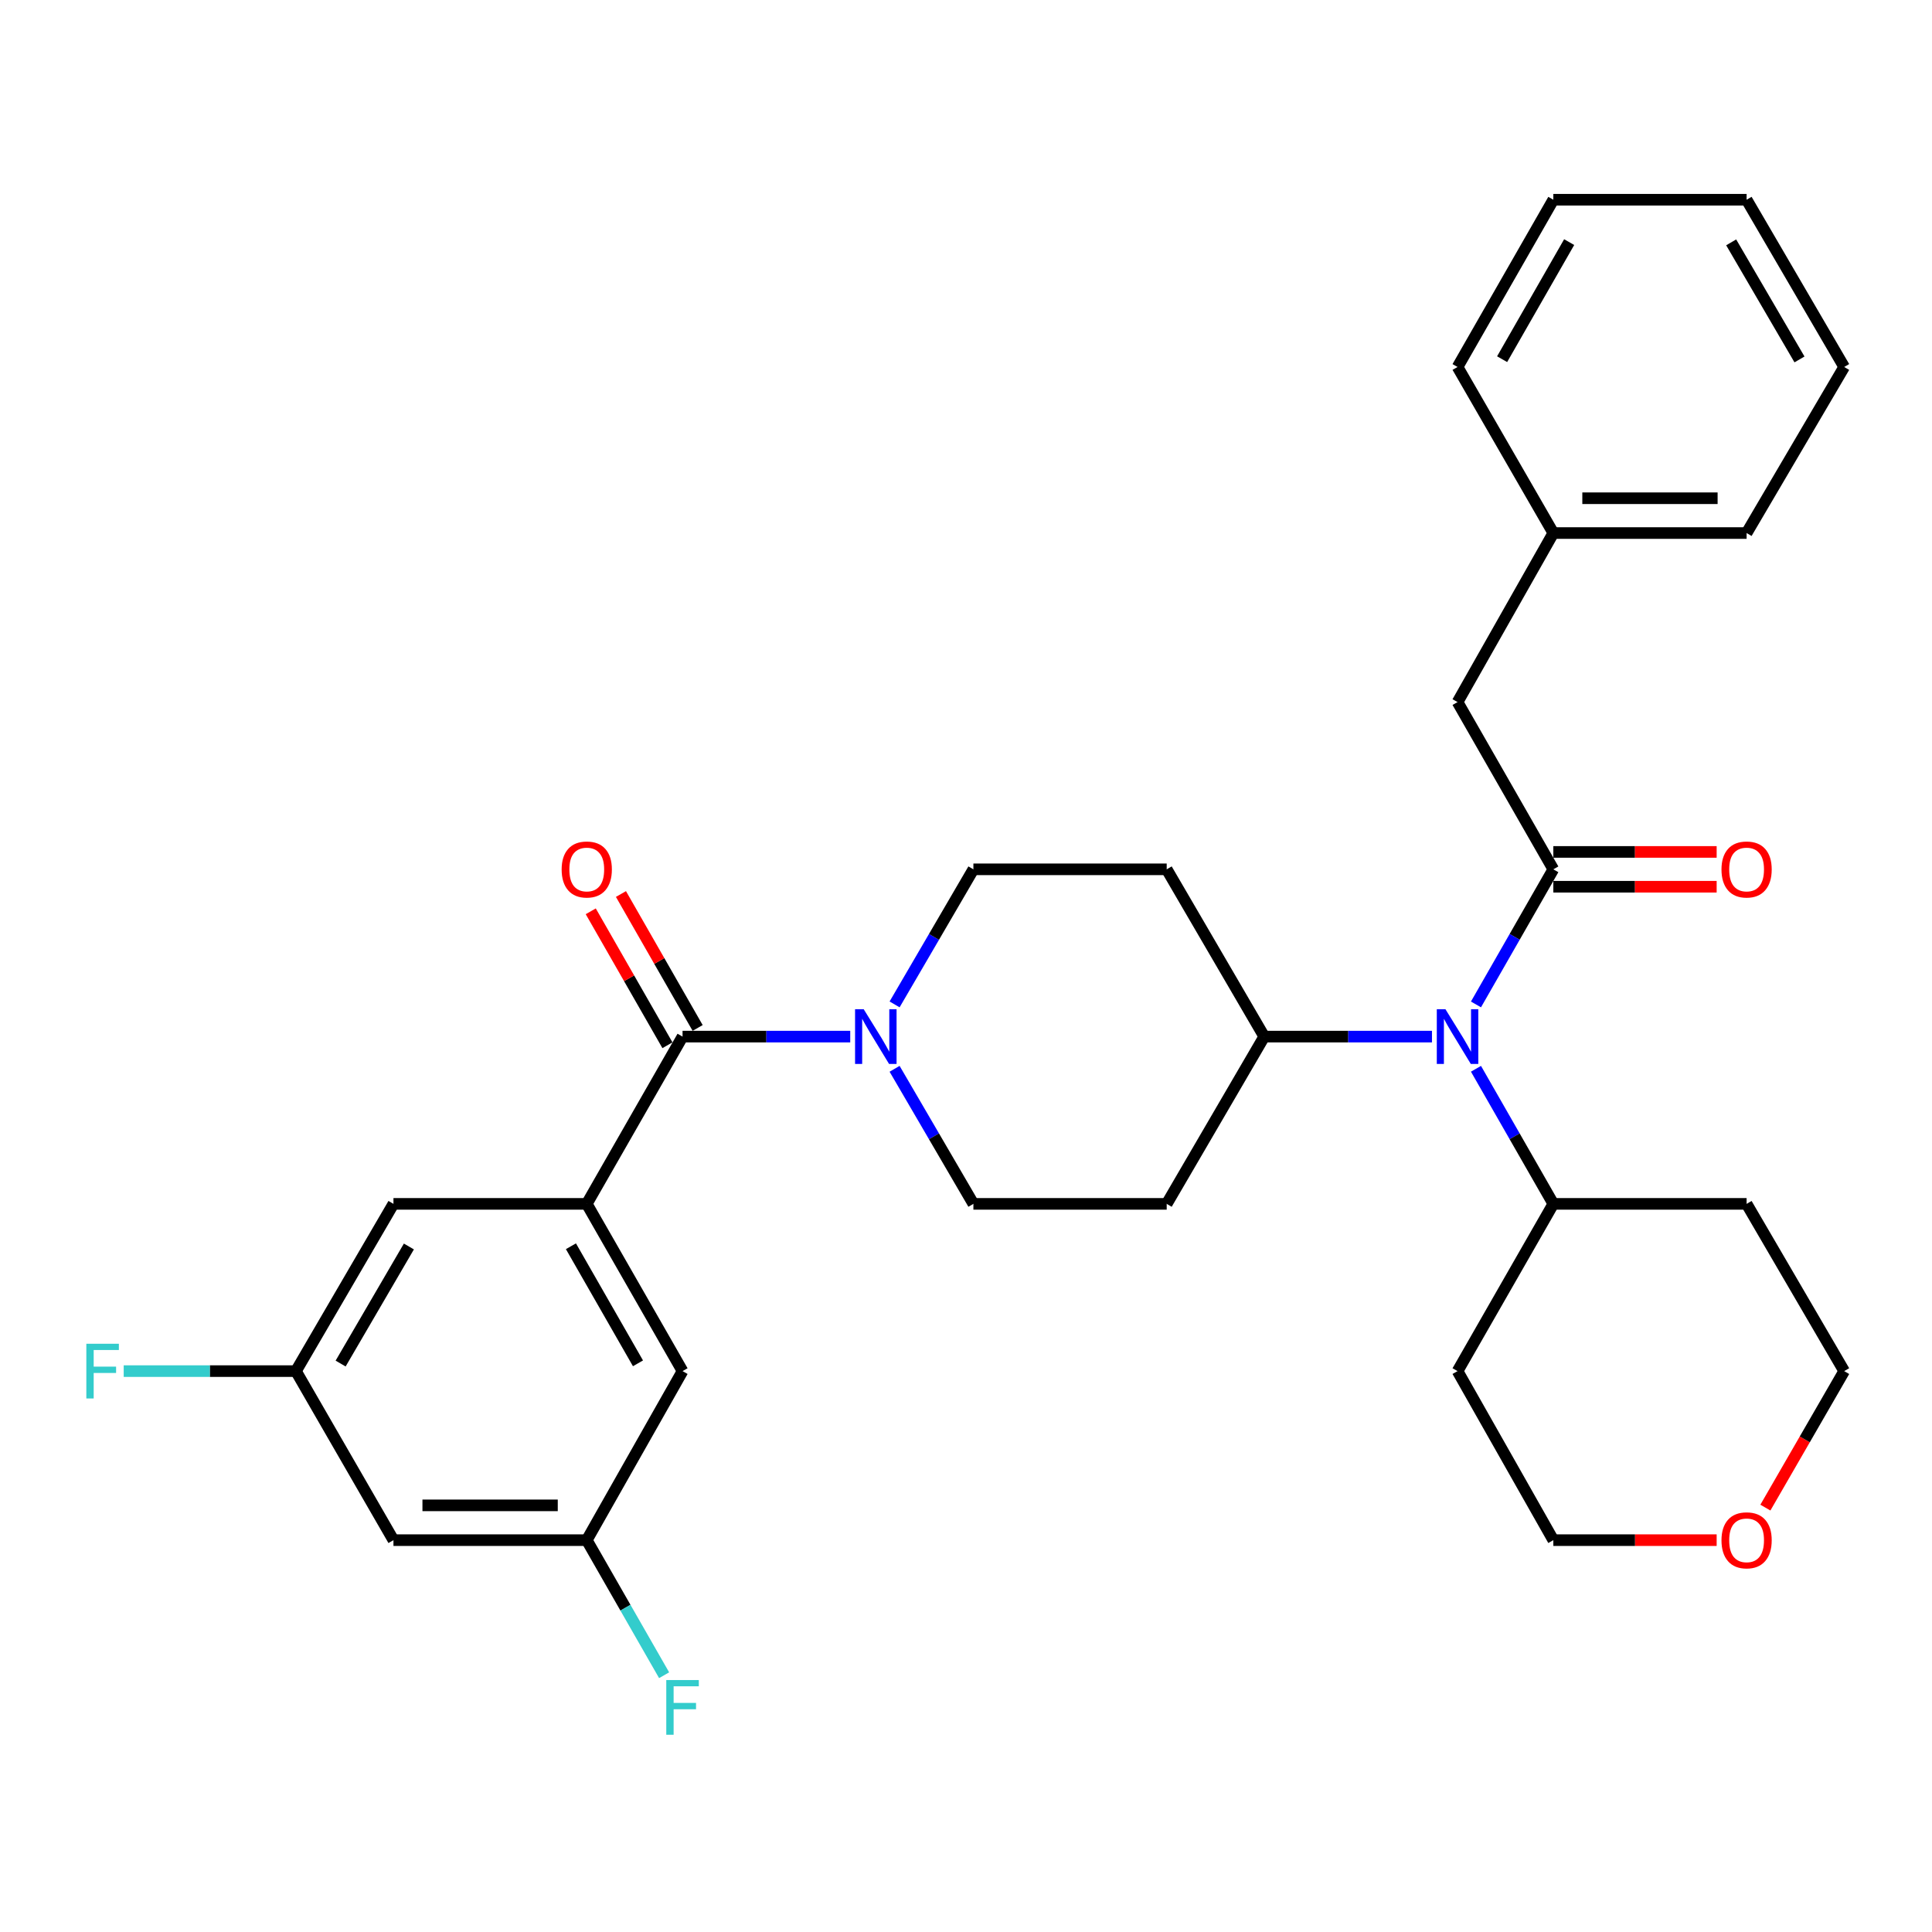 <?xml version='1.0' encoding='iso-8859-1'?>
<svg version='1.1' baseProfile='full'
              xmlns='http://www.w3.org/2000/svg'
                      xmlns:rdkit='http://www.rdkit.org/xml'
                      xmlns:xlink='http://www.w3.org/1999/xlink'
                  xml:space='preserve'
width='1000px' height='1000px' viewBox='0 0 1000 1000'>
<!-- END OF HEADER -->
<rect style='opacity:1.0;fill:#FFFFFF;stroke:none' width='1000' height='1000' x='0' y='0'> </rect>
<path class='bond-3' d='M 804.002,449.961 L 783.982,484.927' style='fill:none;fill-rule:evenodd;stroke:#000000;stroke-width:6px;stroke-linecap:butt;stroke-linejoin:miter;stroke-opacity:1' />
<path class='bond-3' d='M 783.982,484.927 L 763.961,519.892' style='fill:none;fill-rule:evenodd;stroke:#0000FF;stroke-width:6px;stroke-linecap:butt;stroke-linejoin:miter;stroke-opacity:1' />
<path class='bond-5' d='M 804.002,449.961 L 754.425,363.396' style='fill:none;fill-rule:evenodd;stroke:#000000;stroke-width:6px;stroke-linecap:butt;stroke-linejoin:miter;stroke-opacity:1' />
<path class='bond-8' d='M 804.002,458.968 L 846.27,458.968' style='fill:none;fill-rule:evenodd;stroke:#000000;stroke-width:6px;stroke-linecap:butt;stroke-linejoin:miter;stroke-opacity:1' />
<path class='bond-8' d='M 846.27,458.968 L 888.537,458.968' style='fill:none;fill-rule:evenodd;stroke:#FF0000;stroke-width:6px;stroke-linecap:butt;stroke-linejoin:miter;stroke-opacity:1' />
<path class='bond-8' d='M 804.002,440.955 L 846.27,440.955' style='fill:none;fill-rule:evenodd;stroke:#000000;stroke-width:6px;stroke-linecap:butt;stroke-linejoin:miter;stroke-opacity:1' />
<path class='bond-8' d='M 846.27,440.955 L 888.537,440.955' style='fill:none;fill-rule:evenodd;stroke:#FF0000;stroke-width:6px;stroke-linecap:butt;stroke-linejoin:miter;stroke-opacity:1' />
<path class='bond-0' d='M 353.284,536.546 L 396.681,536.546' style='fill:none;fill-rule:evenodd;stroke:#000000;stroke-width:6px;stroke-linecap:butt;stroke-linejoin:miter;stroke-opacity:1' />
<path class='bond-0' d='M 396.681,536.546 L 440.078,536.546' style='fill:none;fill-rule:evenodd;stroke:#0000FF;stroke-width:6px;stroke-linecap:butt;stroke-linejoin:miter;stroke-opacity:1' />
<path class='bond-1' d='M 353.284,536.546 L 303.707,623.121' style='fill:none;fill-rule:evenodd;stroke:#000000;stroke-width:6px;stroke-linecap:butt;stroke-linejoin:miter;stroke-opacity:1' />
<path class='bond-13' d='M 361.1,532.071 L 341.251,497.406' style='fill:none;fill-rule:evenodd;stroke:#000000;stroke-width:6px;stroke-linecap:butt;stroke-linejoin:miter;stroke-opacity:1' />
<path class='bond-13' d='M 341.251,497.406 L 321.402,462.74' style='fill:none;fill-rule:evenodd;stroke:#FF0000;stroke-width:6px;stroke-linecap:butt;stroke-linejoin:miter;stroke-opacity:1' />
<path class='bond-13' d='M 345.468,541.022 L 325.619,506.356' style='fill:none;fill-rule:evenodd;stroke:#000000;stroke-width:6px;stroke-linecap:butt;stroke-linejoin:miter;stroke-opacity:1' />
<path class='bond-13' d='M 325.619,506.356 L 305.77,471.691' style='fill:none;fill-rule:evenodd;stroke:#FF0000;stroke-width:6px;stroke-linecap:butt;stroke-linejoin:miter;stroke-opacity:1' />
<path class='bond-6' d='M 303.707,623.121 L 353.284,709.686' style='fill:none;fill-rule:evenodd;stroke:#000000;stroke-width:6px;stroke-linecap:butt;stroke-linejoin:miter;stroke-opacity:1' />
<path class='bond-6' d='M 295.512,645.059 L 330.216,705.654' style='fill:none;fill-rule:evenodd;stroke:#000000;stroke-width:6px;stroke-linecap:butt;stroke-linejoin:miter;stroke-opacity:1' />
<path class='bond-7' d='M 303.707,623.121 L 203.652,623.121' style='fill:none;fill-rule:evenodd;stroke:#000000;stroke-width:6px;stroke-linecap:butt;stroke-linejoin:miter;stroke-opacity:1' />
<path class='bond-2' d='M 463.042,553.212 L 483.434,588.167' style='fill:none;fill-rule:evenodd;stroke:#0000FF;stroke-width:6px;stroke-linecap:butt;stroke-linejoin:miter;stroke-opacity:1' />
<path class='bond-2' d='M 483.434,588.167 L 503.827,623.121' style='fill:none;fill-rule:evenodd;stroke:#000000;stroke-width:6px;stroke-linecap:butt;stroke-linejoin:miter;stroke-opacity:1' />
<path class='bond-32' d='M 463.041,519.88 L 483.434,484.921' style='fill:none;fill-rule:evenodd;stroke:#0000FF;stroke-width:6px;stroke-linecap:butt;stroke-linejoin:miter;stroke-opacity:1' />
<path class='bond-32' d='M 483.434,484.921 L 503.827,449.961' style='fill:none;fill-rule:evenodd;stroke:#000000;stroke-width:6px;stroke-linecap:butt;stroke-linejoin:miter;stroke-opacity:1' />
<path class='bond-4' d='M 741.184,536.546 L 697.777,536.546' style='fill:none;fill-rule:evenodd;stroke:#0000FF;stroke-width:6px;stroke-linecap:butt;stroke-linejoin:miter;stroke-opacity:1' />
<path class='bond-4' d='M 697.777,536.546 L 654.37,536.546' style='fill:none;fill-rule:evenodd;stroke:#000000;stroke-width:6px;stroke-linecap:butt;stroke-linejoin:miter;stroke-opacity:1' />
<path class='bond-17' d='M 763.962,553.2 L 783.982,588.161' style='fill:none;fill-rule:evenodd;stroke:#0000FF;stroke-width:6px;stroke-linecap:butt;stroke-linejoin:miter;stroke-opacity:1' />
<path class='bond-17' d='M 783.982,588.161 L 804.002,623.121' style='fill:none;fill-rule:evenodd;stroke:#000000;stroke-width:6px;stroke-linecap:butt;stroke-linejoin:miter;stroke-opacity:1' />
<path class='bond-9' d='M 654.37,536.546 L 603.882,449.961' style='fill:none;fill-rule:evenodd;stroke:#000000;stroke-width:6px;stroke-linecap:butt;stroke-linejoin:miter;stroke-opacity:1' />
<path class='bond-10' d='M 654.37,536.546 L 603.882,623.121' style='fill:none;fill-rule:evenodd;stroke:#000000;stroke-width:6px;stroke-linecap:butt;stroke-linejoin:miter;stroke-opacity:1' />
<path class='bond-21' d='M 754.425,363.396 L 804.002,275.901' style='fill:none;fill-rule:evenodd;stroke:#000000;stroke-width:6px;stroke-linecap:butt;stroke-linejoin:miter;stroke-opacity:1' />
<path class='bond-14' d='M 353.284,709.686 L 303.707,797.182' style='fill:none;fill-rule:evenodd;stroke:#000000;stroke-width:6px;stroke-linecap:butt;stroke-linejoin:miter;stroke-opacity:1' />
<path class='bond-15' d='M 203.652,623.121 L 153.174,709.686' style='fill:none;fill-rule:evenodd;stroke:#000000;stroke-width:6px;stroke-linecap:butt;stroke-linejoin:miter;stroke-opacity:1' />
<path class='bond-15' d='M 211.641,645.18 L 176.307,705.776' style='fill:none;fill-rule:evenodd;stroke:#000000;stroke-width:6px;stroke-linecap:butt;stroke-linejoin:miter;stroke-opacity:1' />
<path class='bond-12' d='M 603.882,449.961 L 503.827,449.961' style='fill:none;fill-rule:evenodd;stroke:#000000;stroke-width:6px;stroke-linecap:butt;stroke-linejoin:miter;stroke-opacity:1' />
<path class='bond-11' d='M 603.882,623.121 L 503.827,623.121' style='fill:none;fill-rule:evenodd;stroke:#000000;stroke-width:6px;stroke-linecap:butt;stroke-linejoin:miter;stroke-opacity:1' />
<path class='bond-20' d='M 303.707,797.182 L 323.726,832.138' style='fill:none;fill-rule:evenodd;stroke:#000000;stroke-width:6px;stroke-linecap:butt;stroke-linejoin:miter;stroke-opacity:1' />
<path class='bond-20' d='M 323.726,832.138 L 343.746,867.093' style='fill:none;fill-rule:evenodd;stroke:#33CCCC;stroke-width:6px;stroke-linecap:butt;stroke-linejoin:miter;stroke-opacity:1' />
<path class='bond-34' d='M 303.707,797.182 L 203.652,797.182' style='fill:none;fill-rule:evenodd;stroke:#000000;stroke-width:6px;stroke-linecap:butt;stroke-linejoin:miter;stroke-opacity:1' />
<path class='bond-34' d='M 288.698,779.169 L 218.66,779.169' style='fill:none;fill-rule:evenodd;stroke:#000000;stroke-width:6px;stroke-linecap:butt;stroke-linejoin:miter;stroke-opacity:1' />
<path class='bond-16' d='M 153.174,709.686 L 203.652,797.182' style='fill:none;fill-rule:evenodd;stroke:#000000;stroke-width:6px;stroke-linecap:butt;stroke-linejoin:miter;stroke-opacity:1' />
<path class='bond-19' d='M 153.174,709.686 L 108.602,709.686' style='fill:none;fill-rule:evenodd;stroke:#000000;stroke-width:6px;stroke-linecap:butt;stroke-linejoin:miter;stroke-opacity:1' />
<path class='bond-19' d='M 108.602,709.686 L 64.03,709.686' style='fill:none;fill-rule:evenodd;stroke:#33CCCC;stroke-width:6px;stroke-linecap:butt;stroke-linejoin:miter;stroke-opacity:1' />
<path class='bond-22' d='M 804.002,623.121 L 904.038,623.121' style='fill:none;fill-rule:evenodd;stroke:#000000;stroke-width:6px;stroke-linecap:butt;stroke-linejoin:miter;stroke-opacity:1' />
<path class='bond-23' d='M 804.002,623.121 L 754.425,709.686' style='fill:none;fill-rule:evenodd;stroke:#000000;stroke-width:6px;stroke-linecap:butt;stroke-linejoin:miter;stroke-opacity:1' />
<path class='bond-18' d='M 888.537,797.182 L 846.27,797.182' style='fill:none;fill-rule:evenodd;stroke:#FF0000;stroke-width:6px;stroke-linecap:butt;stroke-linejoin:miter;stroke-opacity:1' />
<path class='bond-18' d='M 846.27,797.182 L 804.002,797.182' style='fill:none;fill-rule:evenodd;stroke:#000000;stroke-width:6px;stroke-linecap:butt;stroke-linejoin:miter;stroke-opacity:1' />
<path class='bond-31' d='M 913.762,780.336 L 934.154,745.011' style='fill:none;fill-rule:evenodd;stroke:#FF0000;stroke-width:6px;stroke-linecap:butt;stroke-linejoin:miter;stroke-opacity:1' />
<path class='bond-31' d='M 934.154,745.011 L 954.545,709.686' style='fill:none;fill-rule:evenodd;stroke:#000000;stroke-width:6px;stroke-linecap:butt;stroke-linejoin:miter;stroke-opacity:1' />
<path class='bond-26' d='M 804.002,275.901 L 904.038,275.901' style='fill:none;fill-rule:evenodd;stroke:#000000;stroke-width:6px;stroke-linecap:butt;stroke-linejoin:miter;stroke-opacity:1' />
<path class='bond-26' d='M 819.008,257.887 L 889.032,257.887' style='fill:none;fill-rule:evenodd;stroke:#000000;stroke-width:6px;stroke-linecap:butt;stroke-linejoin:miter;stroke-opacity:1' />
<path class='bond-27' d='M 804.002,275.901 L 754.425,189.946' style='fill:none;fill-rule:evenodd;stroke:#000000;stroke-width:6px;stroke-linecap:butt;stroke-linejoin:miter;stroke-opacity:1' />
<path class='bond-24' d='M 904.038,623.121 L 954.545,709.686' style='fill:none;fill-rule:evenodd;stroke:#000000;stroke-width:6px;stroke-linecap:butt;stroke-linejoin:miter;stroke-opacity:1' />
<path class='bond-25' d='M 754.425,709.686 L 804.002,797.182' style='fill:none;fill-rule:evenodd;stroke:#000000;stroke-width:6px;stroke-linecap:butt;stroke-linejoin:miter;stroke-opacity:1' />
<path class='bond-29' d='M 904.038,275.901 L 954.545,189.946' style='fill:none;fill-rule:evenodd;stroke:#000000;stroke-width:6px;stroke-linecap:butt;stroke-linejoin:miter;stroke-opacity:1' />
<path class='bond-28' d='M 754.425,189.946 L 804.002,103.381' style='fill:none;fill-rule:evenodd;stroke:#000000;stroke-width:6px;stroke-linecap:butt;stroke-linejoin:miter;stroke-opacity:1' />
<path class='bond-28' d='M 777.493,185.914 L 812.197,125.318' style='fill:none;fill-rule:evenodd;stroke:#000000;stroke-width:6px;stroke-linecap:butt;stroke-linejoin:miter;stroke-opacity:1' />
<path class='bond-30' d='M 804.002,103.381 L 904.038,103.381' style='fill:none;fill-rule:evenodd;stroke:#000000;stroke-width:6px;stroke-linecap:butt;stroke-linejoin:miter;stroke-opacity:1' />
<path class='bond-33' d='M 954.545,189.946 L 904.038,103.381' style='fill:none;fill-rule:evenodd;stroke:#000000;stroke-width:6px;stroke-linecap:butt;stroke-linejoin:miter;stroke-opacity:1' />
<path class='bond-33' d='M 931.41,186.039 L 896.055,125.444' style='fill:none;fill-rule:evenodd;stroke:#000000;stroke-width:6px;stroke-linecap:butt;stroke-linejoin:miter;stroke-opacity:1' />
<path  class='atom-3' d='M 447.059 522.386
L 456.339 537.386
Q 457.259 538.866, 458.739 541.546
Q 460.219 544.226, 460.299 544.386
L 460.299 522.386
L 464.059 522.386
L 464.059 550.706
L 460.179 550.706
L 450.219 534.306
Q 449.059 532.386, 447.819 530.186
Q 446.619 527.986, 446.259 527.306
L 446.259 550.706
L 442.579 550.706
L 442.579 522.386
L 447.059 522.386
' fill='#0000FF'/>
<path  class='atom-4' d='M 748.165 522.386
L 757.445 537.386
Q 758.365 538.866, 759.845 541.546
Q 761.325 544.226, 761.405 544.386
L 761.405 522.386
L 765.165 522.386
L 765.165 550.706
L 761.285 550.706
L 751.325 534.306
Q 750.165 532.386, 748.925 530.186
Q 747.725 527.986, 747.365 527.306
L 747.365 550.706
L 743.685 550.706
L 743.685 522.386
L 748.165 522.386
' fill='#0000FF'/>
<path  class='atom-9' d='M 891.038 450.041
Q 891.038 443.241, 894.398 439.441
Q 897.758 435.641, 904.038 435.641
Q 910.318 435.641, 913.678 439.441
Q 917.038 443.241, 917.038 450.041
Q 917.038 456.921, 913.638 460.841
Q 910.238 464.721, 904.038 464.721
Q 897.798 464.721, 894.398 460.841
Q 891.038 456.961, 891.038 450.041
M 904.038 461.521
Q 908.358 461.521, 910.678 458.641
Q 913.038 455.721, 913.038 450.041
Q 913.038 444.481, 910.678 441.681
Q 908.358 438.841, 904.038 438.841
Q 899.718 438.841, 897.358 441.641
Q 895.038 444.441, 895.038 450.041
Q 895.038 455.761, 897.358 458.641
Q 899.718 461.521, 904.038 461.521
' fill='#FF0000'/>
<path  class='atom-14' d='M 290.707 450.041
Q 290.707 443.241, 294.067 439.441
Q 297.427 435.641, 303.707 435.641
Q 309.987 435.641, 313.347 439.441
Q 316.707 443.241, 316.707 450.041
Q 316.707 456.921, 313.307 460.841
Q 309.907 464.721, 303.707 464.721
Q 297.467 464.721, 294.067 460.841
Q 290.707 456.961, 290.707 450.041
M 303.707 461.521
Q 308.027 461.521, 310.347 458.641
Q 312.707 455.721, 312.707 450.041
Q 312.707 444.481, 310.347 441.681
Q 308.027 438.841, 303.707 438.841
Q 299.387 438.841, 297.027 441.641
Q 294.707 444.441, 294.707 450.041
Q 294.707 455.761, 297.027 458.641
Q 299.387 461.521, 303.707 461.521
' fill='#FF0000'/>
<path  class='atom-19' d='M 891.038 797.262
Q 891.038 790.462, 894.398 786.662
Q 897.758 782.862, 904.038 782.862
Q 910.318 782.862, 913.678 786.662
Q 917.038 790.462, 917.038 797.262
Q 917.038 804.142, 913.638 808.062
Q 910.238 811.942, 904.038 811.942
Q 897.798 811.942, 894.398 808.062
Q 891.038 804.182, 891.038 797.262
M 904.038 808.742
Q 908.358 808.742, 910.678 805.862
Q 913.038 802.942, 913.038 797.262
Q 913.038 791.702, 910.678 788.902
Q 908.358 786.062, 904.038 786.062
Q 899.718 786.062, 897.358 788.862
Q 895.038 791.662, 895.038 797.262
Q 895.038 802.982, 897.358 805.862
Q 899.718 808.742, 904.038 808.742
' fill='#FF0000'/>
<path  class='atom-20' d='M 44.689 695.526
L 61.529 695.526
L 61.529 698.766
L 48.489 698.766
L 48.489 707.366
L 60.089 707.366
L 60.089 710.646
L 48.489 710.646
L 48.489 723.846
L 44.689 723.846
L 44.689 695.526
' fill='#33CCCC'/>
<path  class='atom-21' d='M 344.864 869.587
L 361.704 869.587
L 361.704 872.827
L 348.664 872.827
L 348.664 881.427
L 360.264 881.427
L 360.264 884.707
L 348.664 884.707
L 348.664 897.907
L 344.864 897.907
L 344.864 869.587
' fill='#33CCCC'/>
</svg>
